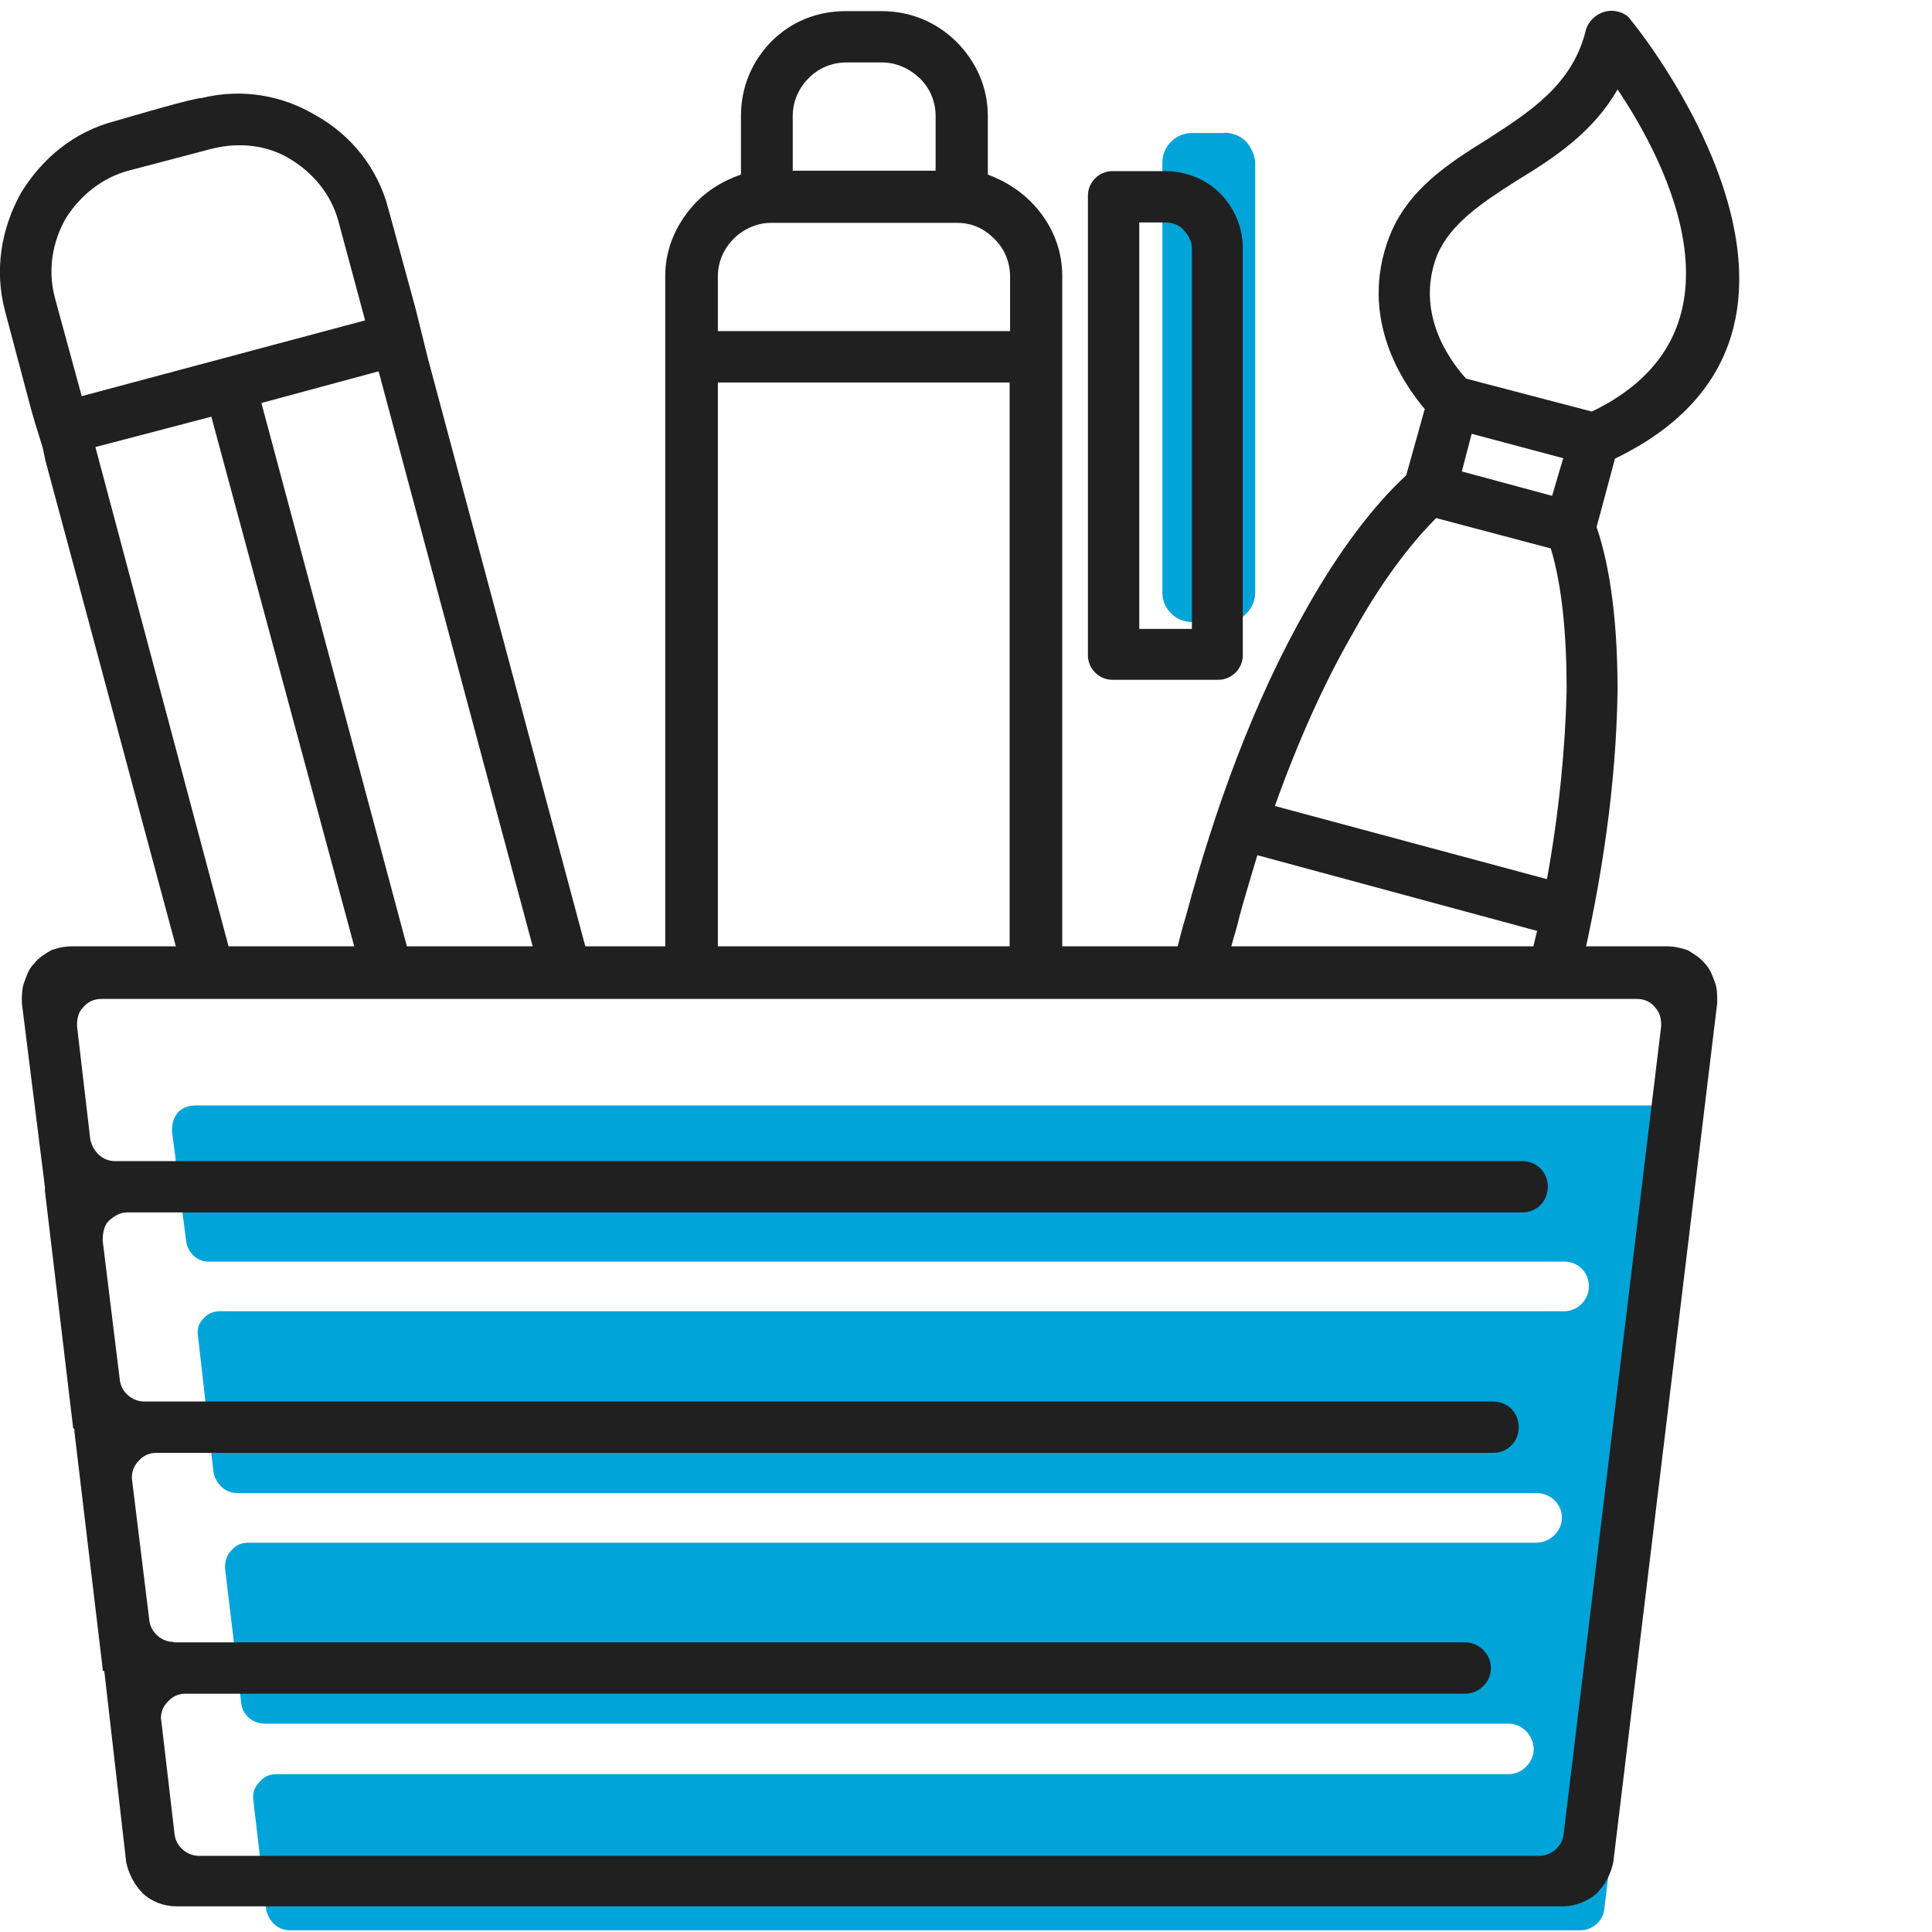 <?xml version="1.0" encoding="UTF-8"?>
<svg id="Layer_1" data-name="Layer 1" xmlns="http://www.w3.org/2000/svg" viewBox="0 0 45.16 45.16">
  <defs>
    <style>
      .cls-1 {
        fill: #202020;
      }

      .cls-2 {
        fill: #00a4d9;
      }
    </style>
  </defs>
  <path class="cls-2" d="M28.62,3.11h-.76c-.38,0-.69.31-.69.69v10.05c0,.38.31.69.69.69h.79c.38,0,.69-.31.69-.69V3.83c0-.21-.1-.38-.21-.52-.14-.14-.34-.21-.52-.21h0Z"/>
  <path class="cls-2" d="M39.15,25.84H4.57c-.16,0-.3.05-.41.16-.11.14-.14.27-.14.44l.33,2.56c.03.27.25.49.52.49h31.69c.33,0,.58.25.58.58,0,.3-.25.58-.58.58H5.15c-.16,0-.3.05-.41.19-.11.11-.14.25-.11.41l.36,3.16c.05.27.27.49.55.49h30.37c.33,0,.6.25.6.58,0,.3-.27.58-.6.58H5.81c-.16,0-.3.05-.41.19-.11.11-.14.25-.14.41l.38,3.16c.03.27.27.47.55.47h29.08c.3,0,.58.27.58.6,0,.3-.27.58-.58.58H6.47c-.16,0-.3.05-.41.19-.11.11-.16.25-.14.41l.3,2.56c.05.27.27.49.55.49h30.18c.27,0,.52-.22.55-.49l2.2-18.2c.03-.16-.03-.3-.14-.44-.11-.11-.25-.16-.41-.16h0Z"/>
  <g>
    <path class="cls-1" d="M8.85,8.68l-2.74.74,3.57,13.33h-1.23l-3.51-13.01-2.71.71,3.28,12.3h-1.23c-1.08-4-2.14-7.99-3.22-11.99h0l-.06-.29-.09-.29-.09-.29-.09-.31L.12,7.28c-.26-.97-.09-1.94.37-2.77.49-.8,1.23-1.43,2.2-1.68.31-.09,1.83-.54,2.03-.54.94-.23,1.88-.06,2.65.4.83.46,1.46,1.23,1.71,2.2l.63,2.31.29,1.17,3.85,14.38h-1.23l-3.77-14.07ZM33.31,9.57c-.51-.6-1.57-2.14-.83-4.05.43-1.08,1.34-1.68,2.31-2.28.97-.63,1.97-1.26,2.28-2.54.09-.31.43-.51.74-.43.14.03.26.11.31.2.06.06,5.91,7.22-.37,10.25l-.43,1.6c.34,1,.49,2.31.49,3.82-.03,2.2-.37,4.45-.88,6.62h-1.23c.03-.14.06-.29.09-.43l.14-.57-6.54-1.77-.17.57c-.11.37-.23.77-.31,1.11-.11.37-.2.71-.29,1.08h-1.23c.09-.46.2-.91.34-1.37.66-2.45,1.57-4.99,2.83-7.19.74-1.31,1.54-2.37,2.31-3.08l.43-1.54ZM33.59,5.97c-.54,1.4.37,2.54.68,2.88h0l2.94.77c3.8-1.83,1.77-5.79.6-7.53-.57,1-1.48,1.6-2.37,2.14-.8.51-1.54,1-1.85,1.74h0ZM36.28,11.59l.26-.88-2.14-.57-.23.88,2.11.57ZM36.16,20.55c.29-1.6.43-3.11.46-4.42,0-1.31-.11-2.45-.37-3.31l-2.68-.71c-.63.63-1.31,1.54-1.94,2.68-.66,1.14-1.28,2.51-1.83,4.05l6.36,1.71ZM26.03,4h1.2c.51,0,.97.2,1.28.51.34.34.54.8.54,1.28v9.53c0,.31-.26.57-.57.57h-2.48c-.31,0-.57-.26-.57-.57V4.57c0-.31.26-.57.57-.57h.03ZM27.23,5.2h-.6v9.5h1.23V5.8c0-.17-.09-.31-.2-.43-.09-.11-.26-.17-.43-.17h0ZM19.78.26h.83c.68,0,1.28.26,1.74.71.46.46.74,1.06.74,1.74v1.37c.37.14.71.34,1,.63.46.46.74,1.06.74,1.74v16.3h-1.23v-13.81h-6.82v13.81h-1.23V6.45c0-.68.29-1.28.74-1.74.29-.29.63-.49,1.03-.63v-1.37c0-.68.26-1.28.71-1.74.46-.46,1.06-.71,1.74-.71h0ZM20.61,1.46h-.83c-.34,0-.66.14-.88.37-.23.23-.37.54-.37.88v1.28h3.34v-1.28c0-.34-.14-.66-.37-.88s-.54-.37-.88-.37h0ZM23.61,7.74v-1.28c0-.34-.14-.66-.37-.88-.23-.23-.51-.37-.86-.37h-4.37c-.31,0-.63.14-.86.37-.23.23-.37.54-.37.88v1.28h6.82ZM8.54,7.51l-.63-2.34c-.17-.63-.6-1.14-1.14-1.46-.51-.31-1.17-.4-1.83-.23l-1.94.51c-.63.17-1.14.6-1.46,1.11-.31.54-.43,1.2-.26,1.85l.63,2.31,6.62-1.77Z"/>
    <path class="cls-1" d="M2.43,39.07s-.03-.03-.03-.03v-.03l-.66-5.54v-.06l-.03-.03-.66-5.54v-.09l-.54-4.31c0-.17,0-.34.06-.49.06-.17.11-.31.23-.43.11-.14.26-.23.4-.31.17-.06.31-.09.49-.09h37.27c.17,0,.31.03.49.09.14.09.29.17.4.31.11.11.17.26.23.43.06.14.06.31.06.49l-2.43,20.09c-.06.29-.2.54-.4.74-.2.17-.49.29-.77.29H4.12c-.29,0-.57-.11-.77-.29-.2-.2-.34-.46-.4-.74l-.51-4.45v-.03h0ZM4.06,38.39h30.19c.31,0,.6.26.6.6s-.29.6-.6.6H4.34c-.17,0-.31.06-.43.2-.11.11-.17.29-.14.43l.31,2.65c.03.29.29.51.57.51h31.33c.29,0,.54-.23.57-.51l2.28-18.89c0-.17-.03-.31-.14-.43-.11-.14-.26-.2-.43-.2H2.37c-.17,0-.31.06-.43.2-.11.11-.14.26-.14.43l.31,2.65c.06.29.29.51.57.51h32.9c.34,0,.6.26.6.6s-.26.6-.6.6H2.97c-.17,0-.31.09-.43.2-.11.11-.14.29-.14.46l.4,3.25c.03.29.29.51.57.51h31.53c.34,0,.6.26.6.6s-.26.6-.6.6H3.66c-.17,0-.31.06-.43.2-.11.11-.17.29-.14.46l.4,3.25c.03.29.29.51.57.51h0Z"/>
  </g>
</svg>